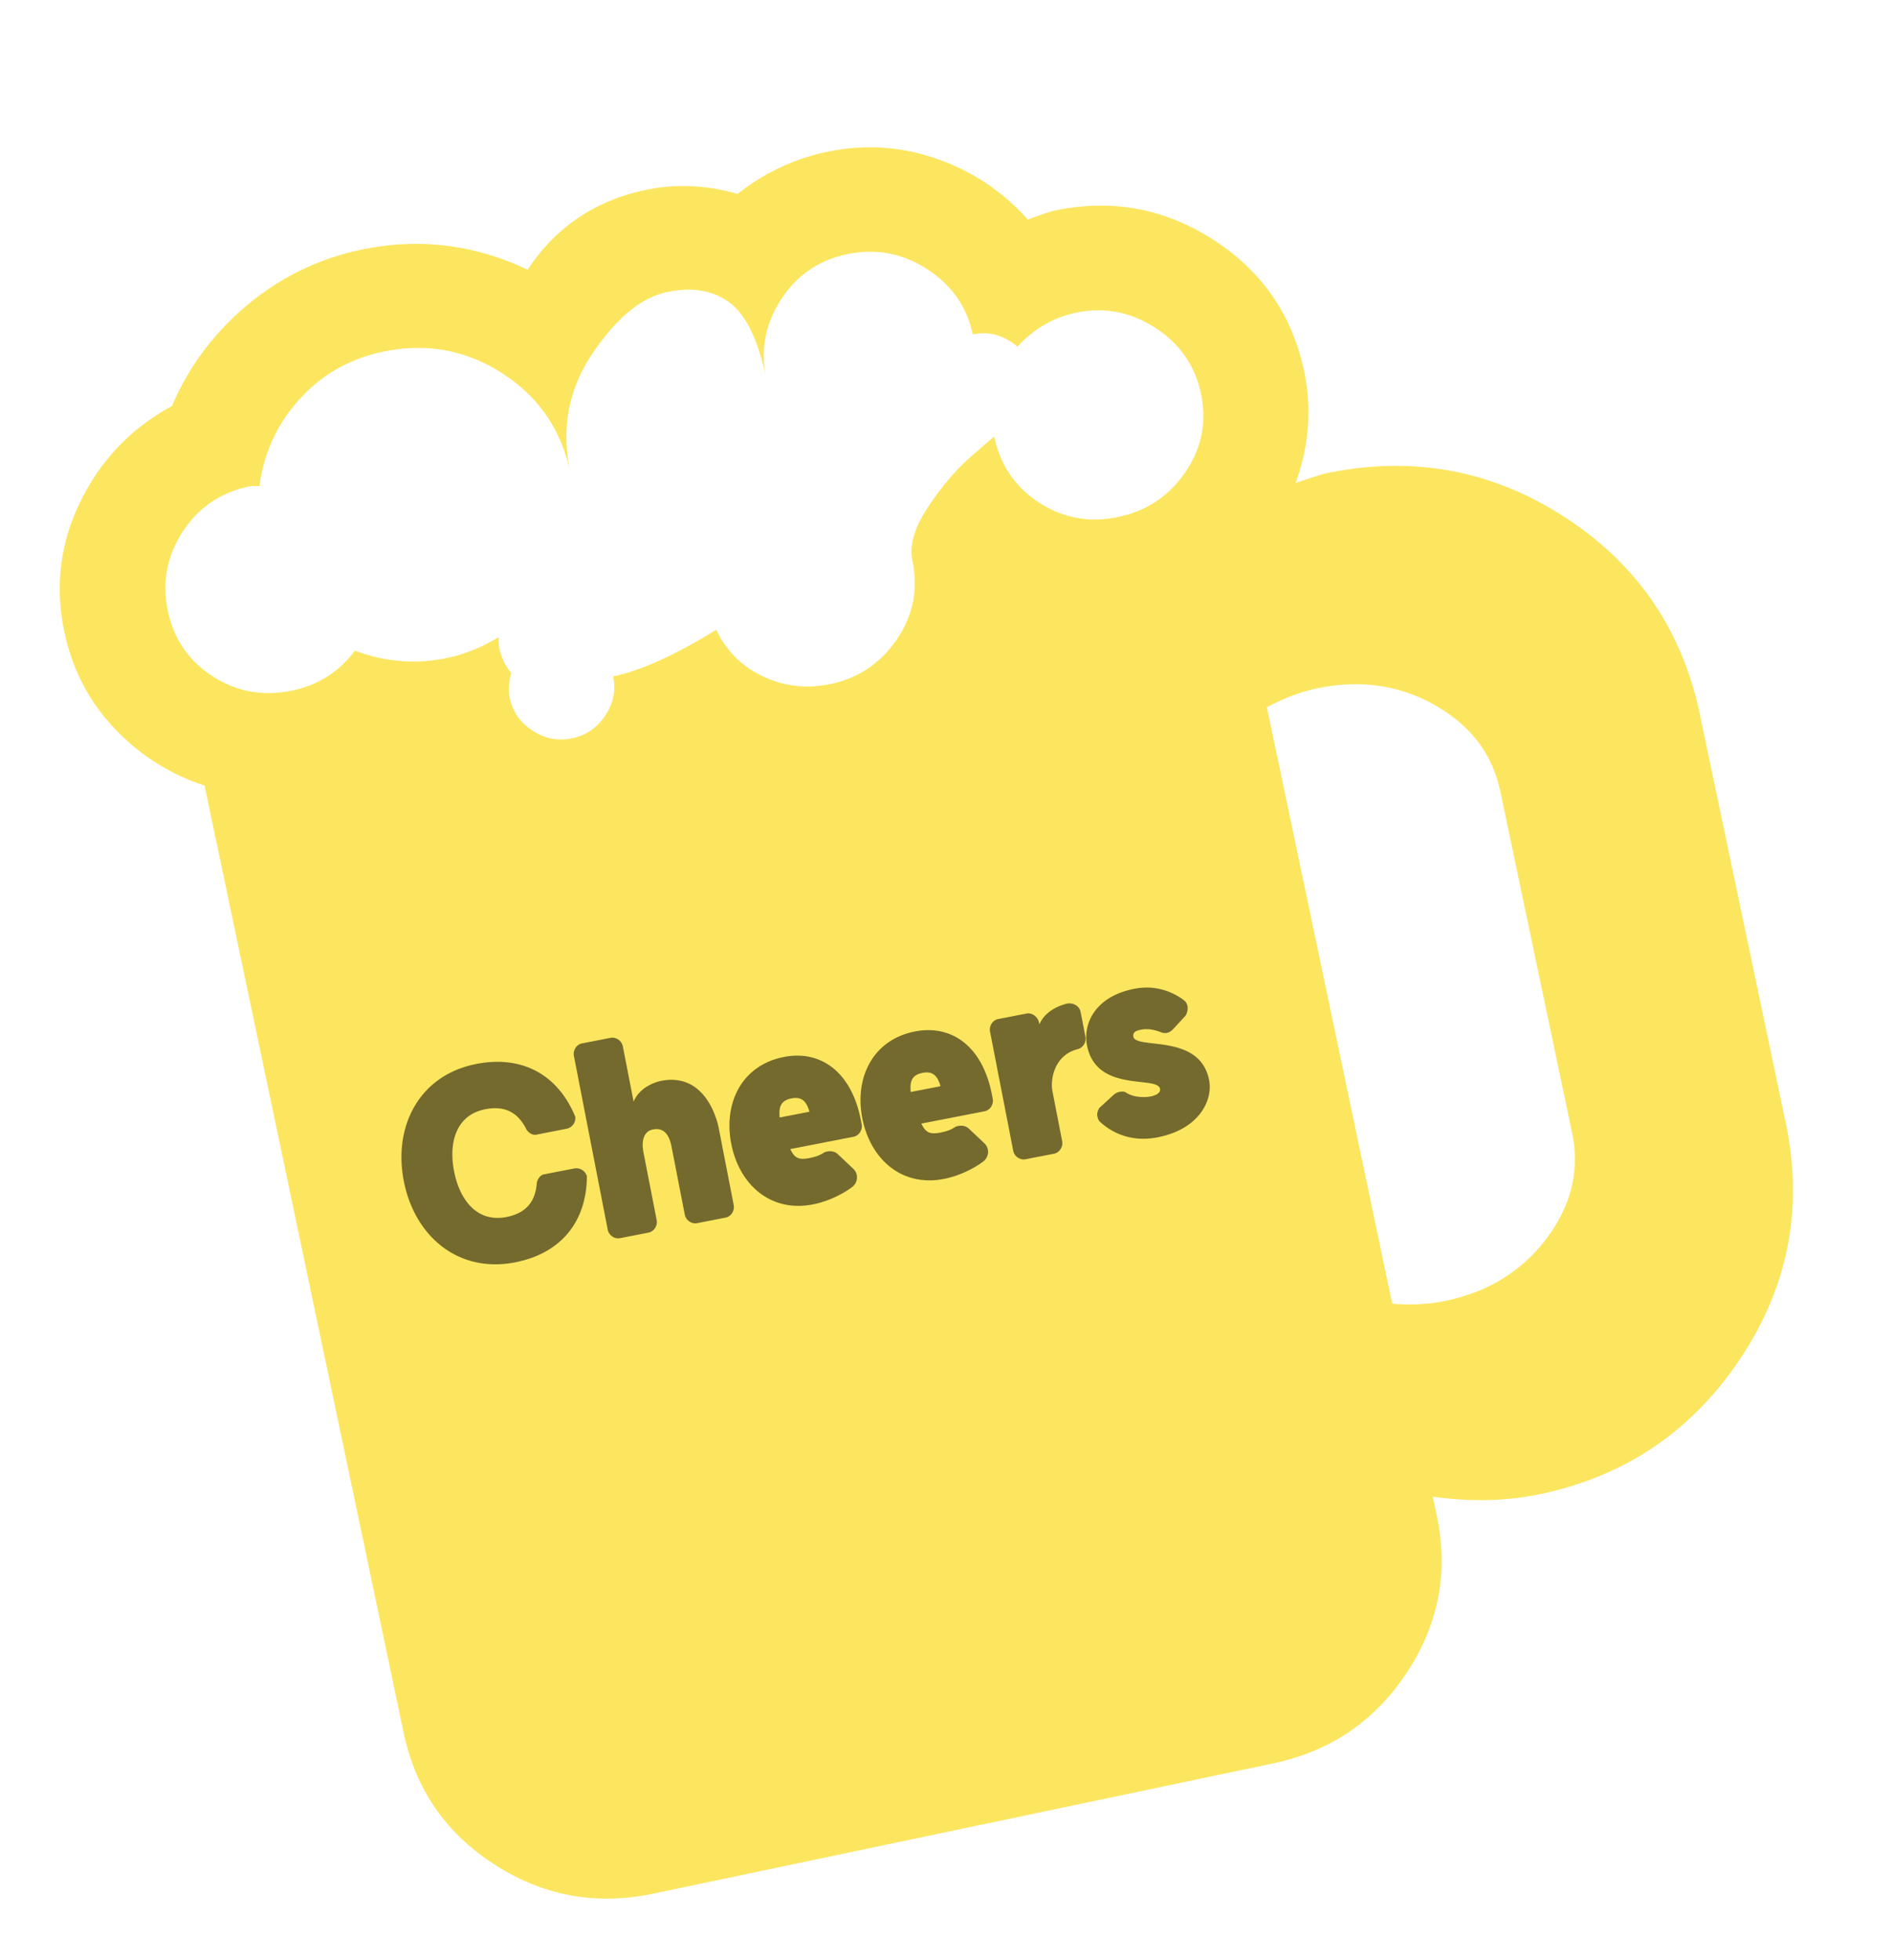 <svg xmlns="http://www.w3.org/2000/svg" fill="none" viewBox="0 0 141 146"><g clip-path="url(#a)"><path fill="#FCE660" d="M114.718 111.313c-2.485.522-5.15.586-7.995.192l.299 1.425c.883 4.199.133 8.099-2.249 11.701-2.382 3.602-5.697 5.85-9.945 6.743l-46.173 9.703c-4.248.893-8.188.17-11.818-2.169-3.63-2.339-5.886-5.607-6.769-9.806L15.236 58.524a15.98 15.98 0 0 1-6.74-4.29c-1.885-2.003-3.12-4.39-3.702-7.163-.716-3.406-.31-6.655 1.216-9.747 1.527-3.091 3.793-5.45 6.8-7.074 1.23-2.905 3.09-5.405 5.58-7.5 2.49-2.094 5.337-3.479 8.544-4.152 4.248-.893 8.37-.395 12.367 1.495 2.096-3.17 5.028-5.15 8.795-5.943 2.245-.471 4.526-.372 6.843.3 2.011-1.581 4.22-2.624 6.624-3.13 2.806-.59 5.54-.42 8.205.51a15.999 15.999 0 0 1 6.79 4.528c1.009-.378 1.673-.6 1.994-.668 4.248-.893 8.188-.17 11.818 2.17 3.63 2.338 5.887 5.607 6.769 9.805.583 2.772.37 5.546-.637 8.322 1.25-.428 1.995-.667 2.235-.718 6.413-1.347 12.33-.275 17.751 3.218 5.421 3.492 8.798 8.407 10.129 14.744l6.393 30.417c1.331 6.338.199 12.2-3.398 17.588-3.597 5.387-8.562 8.746-14.894 10.077ZM80.15 23.295c-1.683.353-3.138 1.197-4.365 2.53-1.018-.861-2.128-1.166-3.33-.913-.433-2.06-1.57-3.682-3.409-4.867-1.839-1.185-3.82-1.554-5.945-1.108-2.124.447-3.77 1.578-4.936 3.395-1.167 1.817-1.534 3.755-1.101 5.814-.6-2.851-1.517-4.726-2.752-5.625-1.235-.898-2.774-1.154-4.618-.766-1.924.404-3.779 1.931-5.566 4.581-1.786 2.65-2.338 5.6-1.656 8.847-.666-3.169-2.354-5.626-5.065-7.372-2.71-1.747-5.669-2.283-8.875-1.609-2.485.522-4.56 1.703-6.224 3.541-1.664 1.839-2.656 3.99-2.975 6.457-.08.016-.204.022-.373.016a1.69 1.69 0 0 0-.373.016c-2.164.455-3.83 1.59-4.997 3.407-1.166 1.817-1.53 3.775-1.088 5.874.441 2.1 1.557 3.726 3.348 4.88 1.791 1.153 3.769 1.503 5.933 1.048 1.924-.404 3.474-1.392 4.65-2.962 2.271.846 4.569 1.025 6.893.536 1.283-.27 2.555-.785 3.818-1.547-.013.334-.003.58.03.739.166.792.468 1.431.905 1.919-.187.7-.223 1.328-.106 1.883.216 1.03.784 1.84 1.704 2.433.92.593 1.9.78 2.943.56 1.042-.219 1.864-.784 2.468-1.697.603-.912.797-1.883.58-2.913 2.084-.438 4.645-1.597 7.682-3.476.75 1.58 1.915 2.741 3.494 3.484 1.58.744 3.25.93 5.014.56 2.084-.438 3.734-1.55 4.949-3.336 1.215-1.785 1.598-3.747 1.148-5.886-.233-1.109.159-2.432 1.175-3.969s2.09-2.797 3.224-3.779l1.699-1.474c.45 2.14 1.57 3.785 3.36 4.94 1.791 1.153 3.749 1.507 5.873 1.06 2.124-.446 3.794-1.562 5.01-3.348 1.214-1.785 1.601-3.727 1.16-5.827-.441-2.099-1.581-3.74-3.42-4.926-1.84-1.185-3.802-1.558-5.886-1.12Zm31.601 35.665c-.583-2.772-2.204-4.913-4.865-6.421-2.661-1.509-5.594-1.926-8.8-1.252-1.203.252-2.444.72-3.723 1.402l9.338 44.438c1.446.11 2.77.039 3.973-.214 3.206-.674 5.724-2.237 7.552-4.689 1.828-2.452 2.451-5.064 1.869-7.836l-5.344-25.428Z"/><path fill="#746A2D" d="M88.007 74.386c.206.139.388.282.44.553.049.247-.017.567-.16.748l-.887.965c-.129.127-.282.26-.479.298a.709.709 0 0 1-.389-.027c-.388-.154-.958-.325-1.524-.215-.32.063-.66.155-.589.524.192.986 4.954-.3 5.644 3.249.278 1.428-.674 3.634-3.852 4.252-2.094.408-3.517-.466-4.232-1.12-.118-.079-.2-.242-.239-.439-.048-.246.037-.467.156-.644l1.063-.974a.94.94 0 0 1 .42-.21c.148-.028.374-.047.497.057.785.487 1.795.29 1.795.29.197-.038.808-.183.731-.577-.196-1.01-4.742.335-5.437-3.237-.316-1.626.62-3.65 3.527-4.215 1.576-.307 2.78.226 3.515.722Z"/><path fill="#746A2D" d="M80.213 78.179c-1.675.454-1.995 2.23-1.822 3.116l.724 3.72c.081.419-.192.856-.61.937l-2.12.413c-.418.081-.835-.221-.916-.64l-1.726-8.87c-.082-.418.191-.855.61-.936l2.119-.413c.418-.081.845.27.926.69l.024.122c.504-1.223 2.002-1.54 2.125-1.564.453-.037.86.216.942.635l.36 1.848a.809.809 0 0 1-.636.942ZM71.157 83.956a.696.696 0 0 1 .217-.068c.295-.058.56-.007.776.181l1.19 1.124c.128.128.21.291.244.464a.91.91 0 0 1-.319.854c-.578.445-1.684 1.07-2.965 1.319-3.154.614-5.48-1.49-6.07-4.52-.59-3.03.778-5.854 3.931-6.468 2.735-.532 5.025 1.119 5.72 4.691l.063.32c.081.42-.192.856-.61.938l-4.706.915c.302.632.596.83 1.385.677.295-.058.714-.14 1.144-.427ZM68.71 79.93c-.739.144-.962.571-.873 1.423l2.217-.431c-.237-.824-.605-1.136-1.344-.992ZM61.393 85.856a.697.697 0 0 1 .217-.068c.296-.057.562-.007.777.181l1.19 1.124c.128.129.21.291.244.464a.91.91 0 0 1-.32.855c-.578.445-1.683 1.07-2.964 1.318-3.154.614-5.481-1.49-6.07-4.52-.59-3.03.778-5.854 3.931-6.467 2.735-.533 5.025 1.118 5.72 4.69l.063.32c.081.42-.192.856-.61.938l-4.706.916c.301.631.596.83 1.384.676.296-.057.715-.139 1.144-.427Zm-2.445-4.024c-.739.144-.963.57-.873 1.423l2.217-.432c-.237-.823-.605-1.135-1.344-.991ZM45.265 91.603l-2.517-12.934c-.082-.42.19-.856.61-.937l2.119-.413c.418-.081.835.221.917.64l.8 4.114c.504-1.223 1.928-1.525 2.051-1.55 3.474-.675 4.25 3.316 4.284 3.488l1.122 5.765c.082.419-.191.856-.61.937l-2.119.413c-.419.081-.835-.221-.917-.64l-.969-4.977c-.086-.443-.306-1.577-1.39-1.366-.838.163-.833 1.109-.723 1.675l.988 5.075c.081.42-.192.856-.61.937l-2.12.413c-.418.081-.835-.221-.916-.64ZM38.365 94.045c-4.238.825-7.487-1.944-8.288-6.058-.8-4.114 1.173-7.9 5.41-8.724 3.474-.676 6.1.859 7.364 3.937a.818.818 0 0 1-.645.892l-2.266.442c-.271.052-.536-.126-.707-.349-.638-1.307-1.61-1.834-3.088-1.547-2.12.413-2.755 2.403-2.323 4.62.431 2.218 1.767 3.824 3.886 3.412 1.478-.288 2.181-1.14 2.282-2.592.076-.27.254-.535.525-.588l2.267-.441a.818.818 0 0 1 .932.585c-.017 3.328-1.876 5.735-5.35 6.411Z"/></g><defs><clipPath id="a"><path fill="#fff" d="M0 24.258 115.43 0 141 121.67 25.569 145.928z"/></clipPath></defs></svg>
